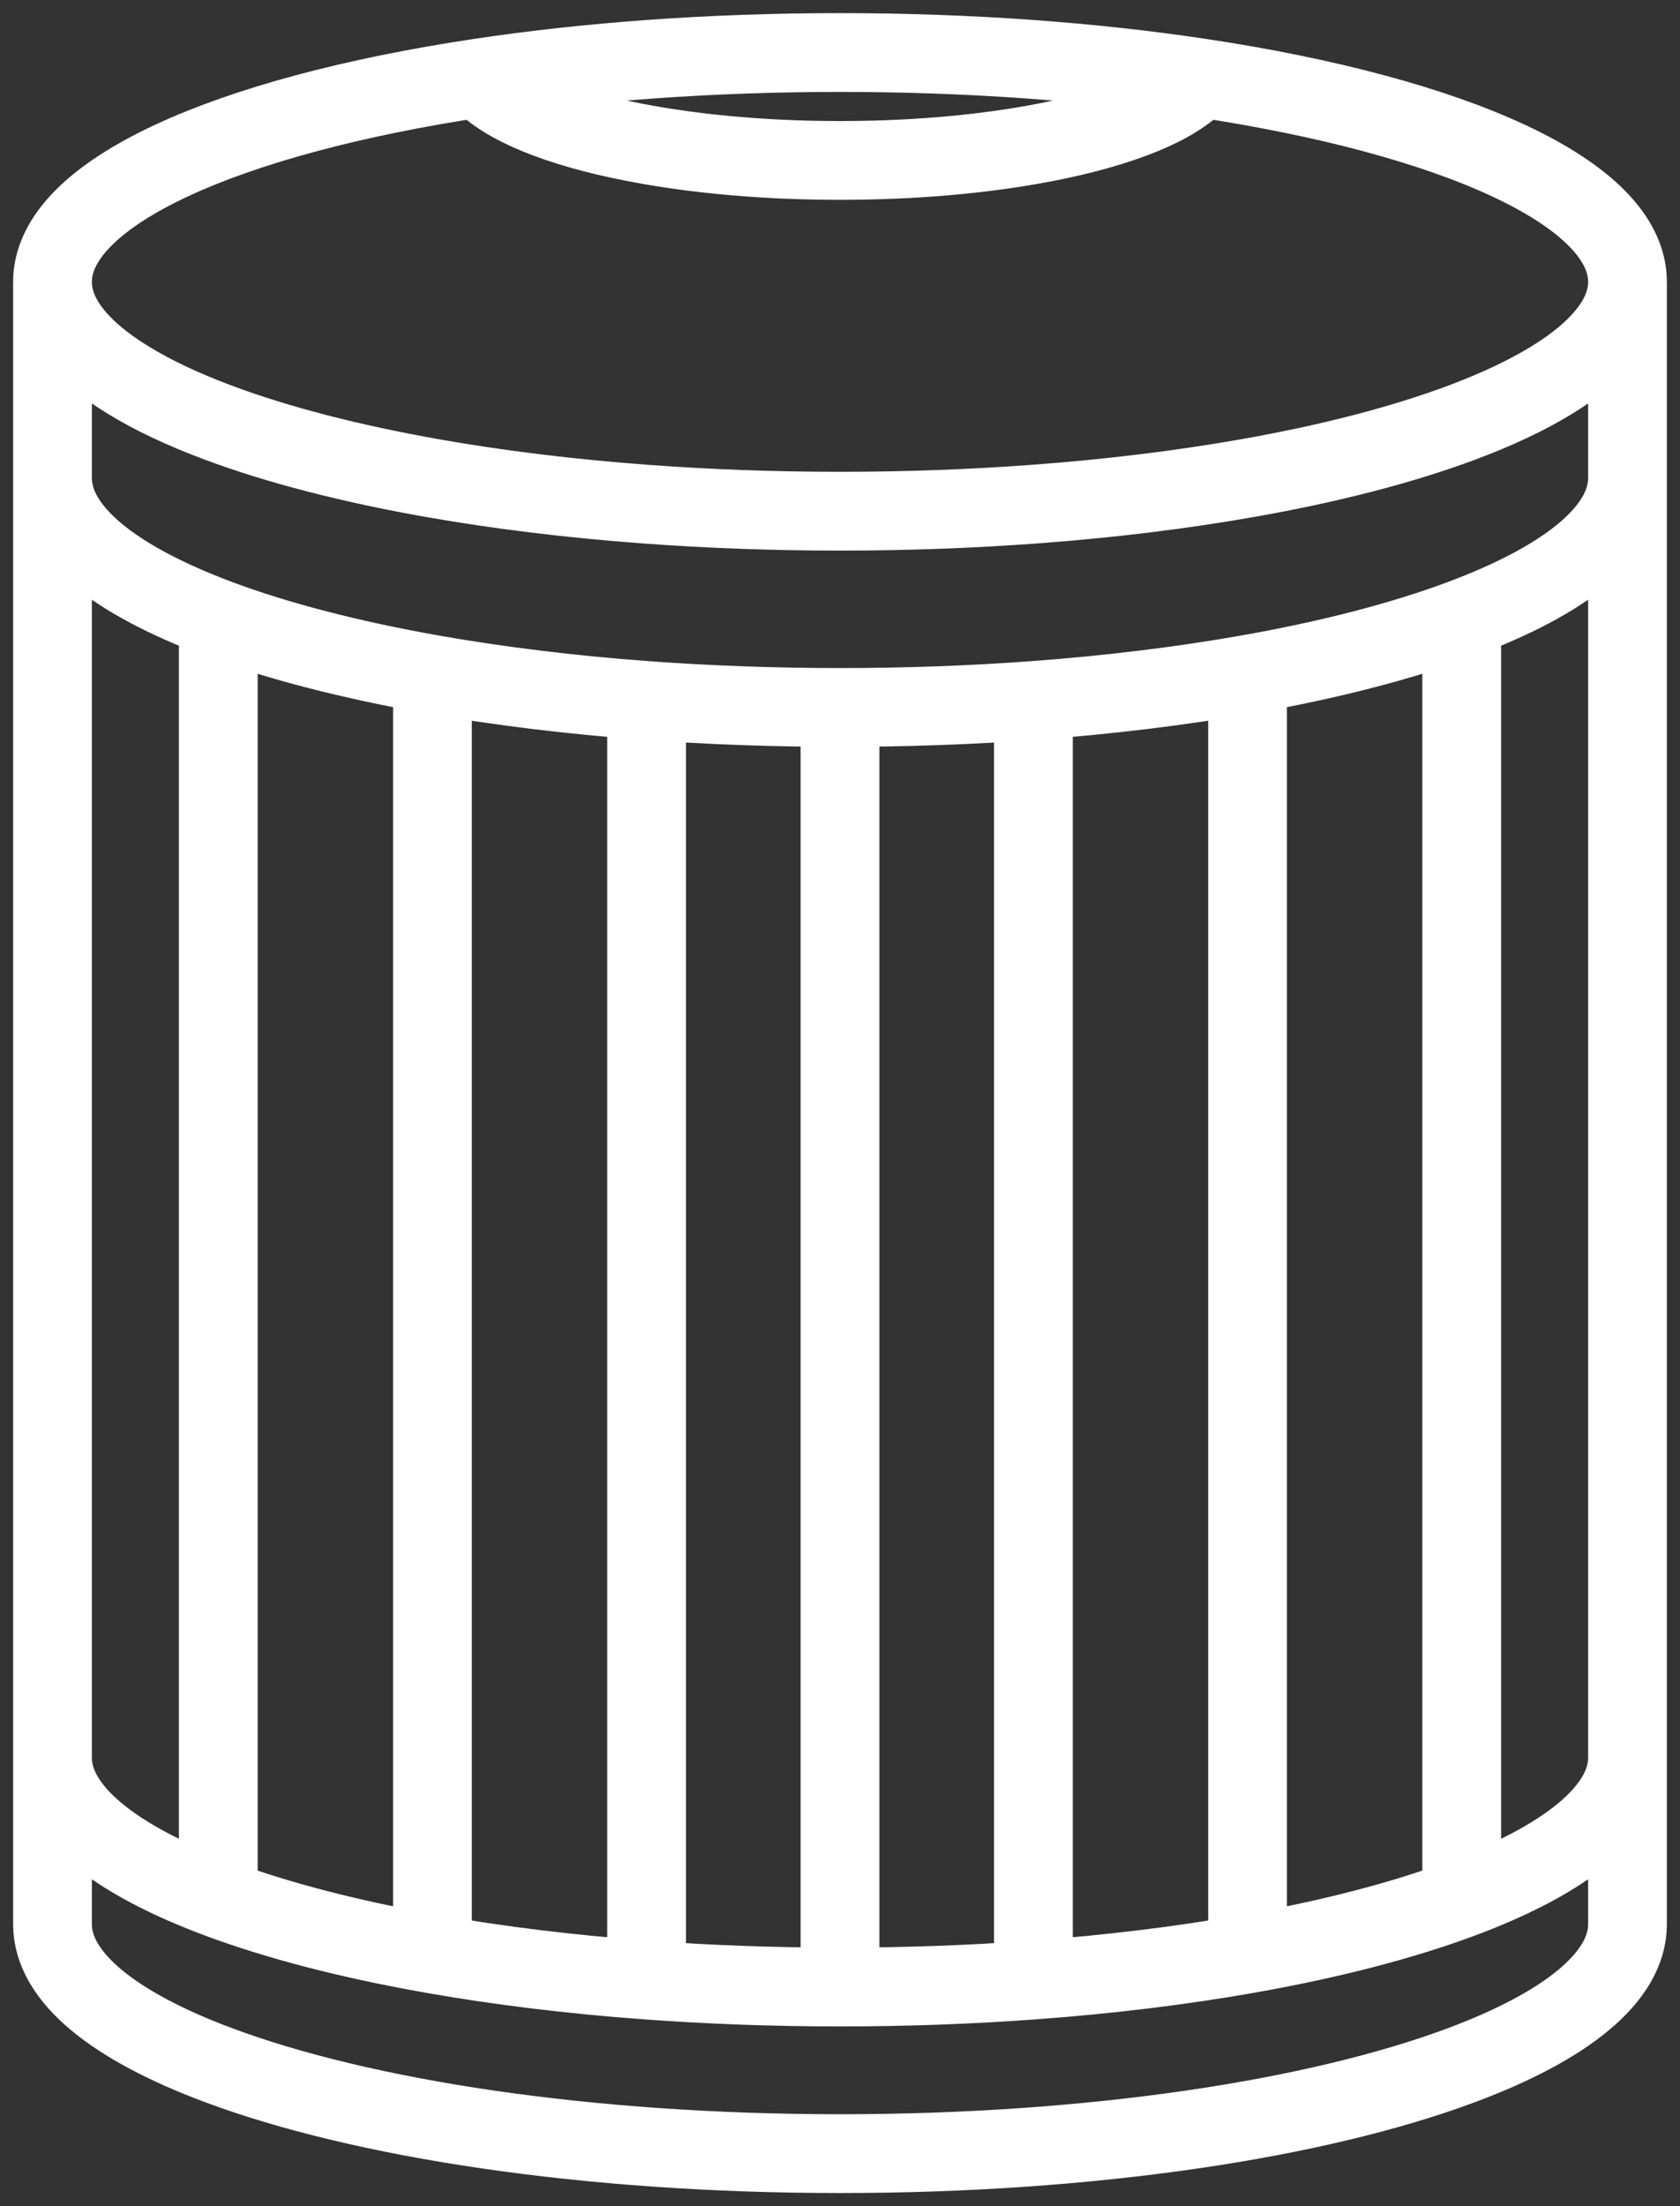 <svg xmlns="http://www.w3.org/2000/svg" width="32" height="42" viewBox="0 0 32 42" fill="none"><rect x="0" y="0" width="32" height="42" fill="#333333" stroke="none"/><path d="M1 5.366V9.102M1 5.366C1 6.035 1.516 6.668 2.439 7.234C2.91 7.524 3.488 7.796 4.158 8.046C5.282 8.466 6.665 8.825 8.237 9.102C9.488 9.323 10.86 9.492 12.316 9.599C13.494 9.686 14.729 9.732 16 9.732C17.271 9.732 18.505 9.686 19.684 9.599C21.14 9.492 22.511 9.323 23.763 9.102C25.334 8.826 26.717 8.466 27.842 8.046C28.511 7.796 29.089 7.524 29.561 7.234C30.483 6.668 31 6.035 31 5.366M1 5.366C1 3.675 4.304 2.208 9.138 1.483C11.194 1.174 13.527 1 16 1C18.473 1 20.806 1.174 22.862 1.483C27.695 2.208 31 3.674 31 5.366H31M1 9.102V33.462M1 9.102C1 10.113 2.179 11.043 4.158 11.782M1 33.462V36.634C1 37.645 2.179 38.575 4.158 39.314C6.903 40.34 11.186 41 16 41C20.813 41 25.097 40.34 27.842 39.314C29.821 38.575 31 37.645 31 36.634V33.462M1 33.462C1 34.472 2.179 35.402 4.158 36.142M31 33.462C31 34.472 29.821 35.402 27.842 36.142M31 33.462V5.366M4.158 36.142C5.282 36.562 6.665 36.921 8.237 37.198M4.158 36.142V11.782M8.237 37.198C9.488 37.419 10.86 37.588 12.316 37.695C13.494 37.782 14.729 37.828 16 37.828M8.237 37.198V12.839M16 37.828C17.271 37.828 18.505 37.782 19.684 37.695M16 37.828V13.468M19.684 37.695C21.14 37.588 22.511 37.419 23.763 37.198M19.684 37.695V13.336M23.763 37.198C25.334 36.921 26.717 36.562 27.842 36.142M23.763 37.198V12.839M27.842 36.142V11.782M31 9.102C31 10.113 29.821 11.043 27.842 11.782M27.842 11.782C26.717 12.203 25.334 12.562 23.763 12.839M23.763 12.839C22.511 13.059 21.14 13.229 19.684 13.336M19.684 13.336C18.505 13.423 17.271 13.468 16 13.468M16 13.468C14.729 13.468 13.494 13.422 12.316 13.336C10.86 13.229 9.488 13.059 8.237 12.839M8.237 12.839C6.665 12.561 5.282 12.203 4.158 11.782M9.137 1.483H9.137C9.376 1.77 9.822 2.035 10.428 2.261C10.957 2.459 11.607 2.628 12.347 2.758C12.936 2.862 13.581 2.942 14.266 2.992C14.821 3.033 15.402 3.054 16 3.054C16.597 3.054 17.179 3.033 17.733 2.992C18.419 2.942 19.064 2.862 19.653 2.758C20.392 2.628 21.043 2.459 21.572 2.261C22.178 2.035 22.624 1.771 22.862 1.483H22.862M12.316 37.695V13.336" stroke="white" stroke-width="1.5" stroke-linecap="round" stroke-linejoin="round"></path></svg>